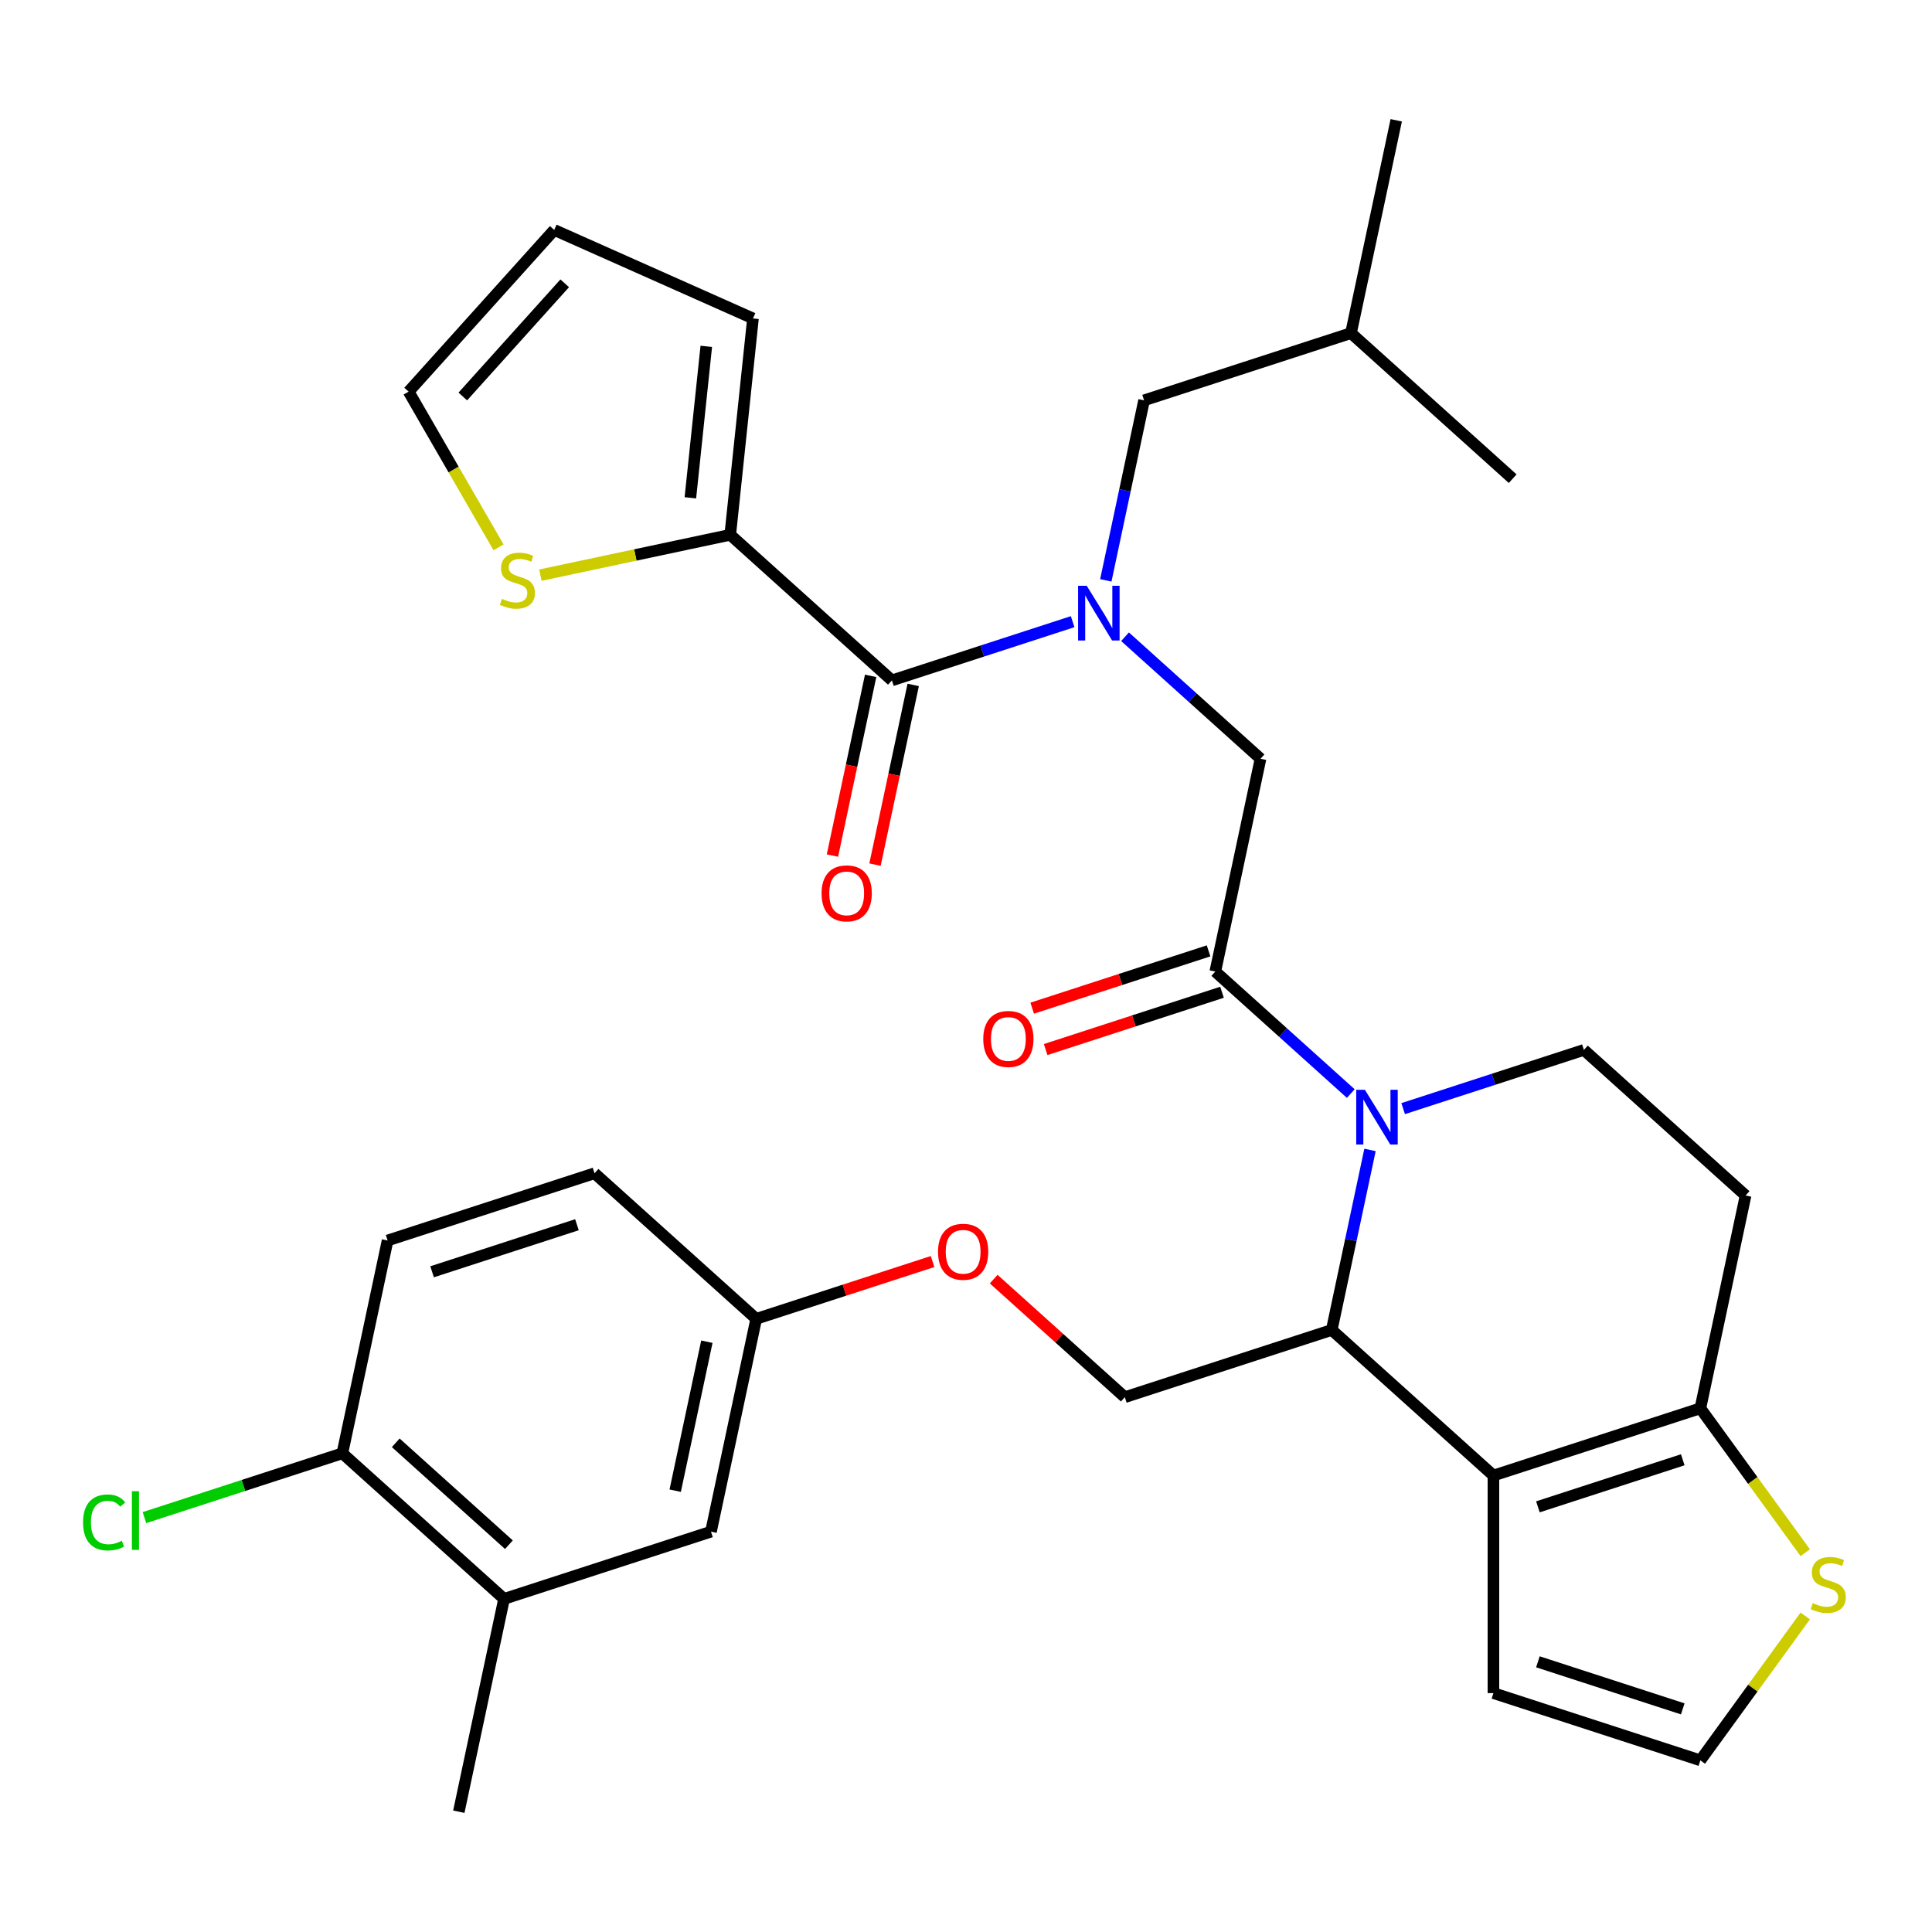 <?xml version='1.0' encoding='iso-8859-1'?>
<svg version='1.1' baseProfile='full'
              xmlns='http://www.w3.org/2000/svg'
                      xmlns:rdkit='http://www.rdkit.org/xml'
                      xmlns:xlink='http://www.w3.org/1999/xlink'
                  xml:space='preserve'
width='1000px' height='1000px' viewBox='0 0 1000 1000'>
<!-- END OF HEADER -->
<rect style='opacity:1.0;fill:#FFFFFF;stroke:none' width='1000' height='1000' x='0' y='0'> </rect>
<path class='bond-0' d='M 377.968,276.817 L 328.839,287.259' style='fill:none;fill-rule:evenodd;stroke:#000000;stroke-width:6px;stroke-linecap:butt;stroke-linejoin:miter;stroke-opacity:1' />
<path class='bond-0' d='M 328.839,287.259 L 279.71,297.702' style='fill:none;fill-rule:evenodd;stroke:#CCCC00;stroke-width:6px;stroke-linecap:butt;stroke-linejoin:miter;stroke-opacity:1' />
<path class='bond-1' d='M 377.968,276.817 L 389.739,164.82' style='fill:none;fill-rule:evenodd;stroke:#000000;stroke-width:6px;stroke-linecap:butt;stroke-linejoin:miter;stroke-opacity:1' />
<path class='bond-1' d='M 357.334,257.663 L 365.574,179.265' style='fill:none;fill-rule:evenodd;stroke:#000000;stroke-width:6px;stroke-linecap:butt;stroke-linejoin:miter;stroke-opacity:1' />
<path class='bond-2' d='M 377.968,276.817 L 461.656,352.17' style='fill:none;fill-rule:evenodd;stroke:#000000;stroke-width:6px;stroke-linecap:butt;stroke-linejoin:miter;stroke-opacity:1' />
<path class='bond-3' d='M 582.314,329.576 L 617.38,361.15' style='fill:none;fill-rule:evenodd;stroke:#0000FF;stroke-width:6px;stroke-linecap:butt;stroke-linejoin:miter;stroke-opacity:1' />
<path class='bond-3' d='M 617.38,361.15 L 652.447,392.724' style='fill:none;fill-rule:evenodd;stroke:#000000;stroke-width:6px;stroke-linecap:butt;stroke-linejoin:miter;stroke-opacity:1' />
<path class='bond-4' d='M 555.203,321.775 L 508.429,336.973' style='fill:none;fill-rule:evenodd;stroke:#0000FF;stroke-width:6px;stroke-linecap:butt;stroke-linejoin:miter;stroke-opacity:1' />
<path class='bond-4' d='M 508.429,336.973 L 461.656,352.17' style='fill:none;fill-rule:evenodd;stroke:#000000;stroke-width:6px;stroke-linecap:butt;stroke-linejoin:miter;stroke-opacity:1' />
<path class='bond-5' d='M 572.366,300.395 L 582.269,253.806' style='fill:none;fill-rule:evenodd;stroke:#0000FF;stroke-width:6px;stroke-linecap:butt;stroke-linejoin:miter;stroke-opacity:1' />
<path class='bond-5' d='M 582.269,253.806 L 592.172,207.217' style='fill:none;fill-rule:evenodd;stroke:#000000;stroke-width:6px;stroke-linecap:butt;stroke-linejoin:miter;stroke-opacity:1' />
<path class='bond-6' d='M 450.641,349.829 L 440.755,396.338' style='fill:none;fill-rule:evenodd;stroke:#000000;stroke-width:6px;stroke-linecap:butt;stroke-linejoin:miter;stroke-opacity:1' />
<path class='bond-6' d='M 440.755,396.338 L 430.869,442.847' style='fill:none;fill-rule:evenodd;stroke:#FF0000;stroke-width:6px;stroke-linecap:butt;stroke-linejoin:miter;stroke-opacity:1' />
<path class='bond-6' d='M 472.671,354.512 L 462.786,401.02' style='fill:none;fill-rule:evenodd;stroke:#000000;stroke-width:6px;stroke-linecap:butt;stroke-linejoin:miter;stroke-opacity:1' />
<path class='bond-6' d='M 462.786,401.02 L 452.9,447.529' style='fill:none;fill-rule:evenodd;stroke:#FF0000;stroke-width:6px;stroke-linecap:butt;stroke-linejoin:miter;stroke-opacity:1' />
<path class='bond-7' d='M 258.037,283.295 L 234.772,243' style='fill:none;fill-rule:evenodd;stroke:#CCCC00;stroke-width:6px;stroke-linecap:butt;stroke-linejoin:miter;stroke-opacity:1' />
<path class='bond-7' d='M 234.772,243 L 211.507,202.704' style='fill:none;fill-rule:evenodd;stroke:#000000;stroke-width:6px;stroke-linecap:butt;stroke-linejoin:miter;stroke-opacity:1' />
<path class='bond-8' d='M 389.739,164.82 L 286.861,119.015' style='fill:none;fill-rule:evenodd;stroke:#000000;stroke-width:6px;stroke-linecap:butt;stroke-linejoin:miter;stroke-opacity:1' />
<path class='bond-9' d='M 592.172,207.217 L 699.274,172.418' style='fill:none;fill-rule:evenodd;stroke:#000000;stroke-width:6px;stroke-linecap:butt;stroke-linejoin:miter;stroke-opacity:1' />
<path class='bond-10' d='M 699.274,172.418 L 722.688,62.265' style='fill:none;fill-rule:evenodd;stroke:#000000;stroke-width:6px;stroke-linecap:butt;stroke-linejoin:miter;stroke-opacity:1' />
<path class='bond-11' d='M 699.274,172.418 L 782.963,247.771' style='fill:none;fill-rule:evenodd;stroke:#000000;stroke-width:6px;stroke-linecap:butt;stroke-linejoin:miter;stroke-opacity:1' />
<path class='bond-12' d='M 709.113,595.206 L 699.21,641.795' style='fill:none;fill-rule:evenodd;stroke:#0000FF;stroke-width:6px;stroke-linecap:butt;stroke-linejoin:miter;stroke-opacity:1' />
<path class='bond-12' d='M 699.21,641.795 L 689.308,688.384' style='fill:none;fill-rule:evenodd;stroke:#000000;stroke-width:6px;stroke-linecap:butt;stroke-linejoin:miter;stroke-opacity:1' />
<path class='bond-13' d='M 699.166,566.025 L 664.1,534.451' style='fill:none;fill-rule:evenodd;stroke:#0000FF;stroke-width:6px;stroke-linecap:butt;stroke-linejoin:miter;stroke-opacity:1' />
<path class='bond-13' d='M 664.1,534.451 L 629.033,502.877' style='fill:none;fill-rule:evenodd;stroke:#000000;stroke-width:6px;stroke-linecap:butt;stroke-linejoin:miter;stroke-opacity:1' />
<path class='bond-14' d='M 726.277,573.826 L 773.05,558.629' style='fill:none;fill-rule:evenodd;stroke:#0000FF;stroke-width:6px;stroke-linecap:butt;stroke-linejoin:miter;stroke-opacity:1' />
<path class='bond-14' d='M 773.05,558.629 L 819.824,543.431' style='fill:none;fill-rule:evenodd;stroke:#000000;stroke-width:6px;stroke-linecap:butt;stroke-linejoin:miter;stroke-opacity:1' />
<path class='bond-15' d='M 625.553,492.167 L 579.91,506.997' style='fill:none;fill-rule:evenodd;stroke:#000000;stroke-width:6px;stroke-linecap:butt;stroke-linejoin:miter;stroke-opacity:1' />
<path class='bond-15' d='M 579.91,506.997 L 534.266,521.828' style='fill:none;fill-rule:evenodd;stroke:#FF0000;stroke-width:6px;stroke-linecap:butt;stroke-linejoin:miter;stroke-opacity:1' />
<path class='bond-15' d='M 632.513,513.587 L 586.869,528.418' style='fill:none;fill-rule:evenodd;stroke:#000000;stroke-width:6px;stroke-linecap:butt;stroke-linejoin:miter;stroke-opacity:1' />
<path class='bond-15' d='M 586.869,528.418 L 541.226,543.248' style='fill:none;fill-rule:evenodd;stroke:#FF0000;stroke-width:6px;stroke-linecap:butt;stroke-linejoin:miter;stroke-opacity:1' />
<path class='bond-16' d='M 629.033,502.877 L 652.447,392.724' style='fill:none;fill-rule:evenodd;stroke:#000000;stroke-width:6px;stroke-linecap:butt;stroke-linejoin:miter;stroke-opacity:1' />
<path class='bond-17' d='M 689.308,688.384 L 772.996,763.737' style='fill:none;fill-rule:evenodd;stroke:#000000;stroke-width:6px;stroke-linecap:butt;stroke-linejoin:miter;stroke-opacity:1' />
<path class='bond-18' d='M 689.308,688.384 L 582.205,723.183' style='fill:none;fill-rule:evenodd;stroke:#000000;stroke-width:6px;stroke-linecap:butt;stroke-linejoin:miter;stroke-opacity:1' />
<path class='bond-19' d='M 819.824,543.431 L 903.512,618.784' style='fill:none;fill-rule:evenodd;stroke:#000000;stroke-width:6px;stroke-linecap:butt;stroke-linejoin:miter;stroke-opacity:1' />
<path class='bond-20' d='M 903.512,618.784 L 880.098,728.937' style='fill:none;fill-rule:evenodd;stroke:#000000;stroke-width:6px;stroke-linecap:butt;stroke-linejoin:miter;stroke-opacity:1' />
<path class='bond-21' d='M 772.996,763.737 L 880.098,728.937' style='fill:none;fill-rule:evenodd;stroke:#000000;stroke-width:6px;stroke-linecap:butt;stroke-linejoin:miter;stroke-opacity:1' />
<path class='bond-21' d='M 796.021,779.938 L 870.993,755.578' style='fill:none;fill-rule:evenodd;stroke:#000000;stroke-width:6px;stroke-linecap:butt;stroke-linejoin:miter;stroke-opacity:1' />
<path class='bond-22' d='M 772.996,763.737 L 772.996,876.351' style='fill:none;fill-rule:evenodd;stroke:#000000;stroke-width:6px;stroke-linecap:butt;stroke-linejoin:miter;stroke-opacity:1' />
<path class='bond-23' d='M 880.098,728.937 L 907.247,766.304' style='fill:none;fill-rule:evenodd;stroke:#000000;stroke-width:6px;stroke-linecap:butt;stroke-linejoin:miter;stroke-opacity:1' />
<path class='bond-23' d='M 907.247,766.304 L 934.396,803.672' style='fill:none;fill-rule:evenodd;stroke:#CCCC00;stroke-width:6px;stroke-linecap:butt;stroke-linejoin:miter;stroke-opacity:1' />
<path class='bond-24' d='M 934.396,836.417 L 907.247,873.784' style='fill:none;fill-rule:evenodd;stroke:#CCCC00;stroke-width:6px;stroke-linecap:butt;stroke-linejoin:miter;stroke-opacity:1' />
<path class='bond-24' d='M 907.247,873.784 L 880.098,911.151' style='fill:none;fill-rule:evenodd;stroke:#000000;stroke-width:6px;stroke-linecap:butt;stroke-linejoin:miter;stroke-opacity:1' />
<path class='bond-25' d='M 880.098,911.151 L 772.996,876.351' style='fill:none;fill-rule:evenodd;stroke:#000000;stroke-width:6px;stroke-linecap:butt;stroke-linejoin:miter;stroke-opacity:1' />
<path class='bond-25' d='M 870.993,884.51 L 796.021,860.151' style='fill:none;fill-rule:evenodd;stroke:#000000;stroke-width:6px;stroke-linecap:butt;stroke-linejoin:miter;stroke-opacity:1' />
<path class='bond-26' d='M 260.899,827.582 L 177.21,752.229' style='fill:none;fill-rule:evenodd;stroke:#000000;stroke-width:6px;stroke-linecap:butt;stroke-linejoin:miter;stroke-opacity:1' />
<path class='bond-26' d='M 263.416,799.541 L 204.834,746.794' style='fill:none;fill-rule:evenodd;stroke:#000000;stroke-width:6px;stroke-linecap:butt;stroke-linejoin:miter;stroke-opacity:1' />
<path class='bond-27' d='M 260.899,827.582 L 368.001,792.783' style='fill:none;fill-rule:evenodd;stroke:#000000;stroke-width:6px;stroke-linecap:butt;stroke-linejoin:miter;stroke-opacity:1' />
<path class='bond-28' d='M 260.899,827.582 L 237.485,937.735' style='fill:none;fill-rule:evenodd;stroke:#000000;stroke-width:6px;stroke-linecap:butt;stroke-linejoin:miter;stroke-opacity:1' />
<path class='bond-29' d='M 514.332,662.07 L 548.269,692.627' style='fill:none;fill-rule:evenodd;stroke:#FF0000;stroke-width:6px;stroke-linecap:butt;stroke-linejoin:miter;stroke-opacity:1' />
<path class='bond-29' d='M 548.269,692.627 L 582.205,723.183' style='fill:none;fill-rule:evenodd;stroke:#000000;stroke-width:6px;stroke-linecap:butt;stroke-linejoin:miter;stroke-opacity:1' />
<path class='bond-30' d='M 482.702,652.969 L 437.058,667.799' style='fill:none;fill-rule:evenodd;stroke:#FF0000;stroke-width:6px;stroke-linecap:butt;stroke-linejoin:miter;stroke-opacity:1' />
<path class='bond-30' d='M 437.058,667.799 L 391.415,682.629' style='fill:none;fill-rule:evenodd;stroke:#000000;stroke-width:6px;stroke-linecap:butt;stroke-linejoin:miter;stroke-opacity:1' />
<path class='bond-31' d='M 177.21,752.229 L 200.624,642.076' style='fill:none;fill-rule:evenodd;stroke:#000000;stroke-width:6px;stroke-linecap:butt;stroke-linejoin:miter;stroke-opacity:1' />
<path class='bond-32' d='M 177.21,752.229 L 125.987,768.872' style='fill:none;fill-rule:evenodd;stroke:#000000;stroke-width:6px;stroke-linecap:butt;stroke-linejoin:miter;stroke-opacity:1' />
<path class='bond-32' d='M 125.987,768.872 L 74.763,785.516' style='fill:none;fill-rule:evenodd;stroke:#00CC00;stroke-width:6px;stroke-linecap:butt;stroke-linejoin:miter;stroke-opacity:1' />
<path class='bond-33' d='M 200.624,642.076 L 307.726,607.276' style='fill:none;fill-rule:evenodd;stroke:#000000;stroke-width:6px;stroke-linecap:butt;stroke-linejoin:miter;stroke-opacity:1' />
<path class='bond-33' d='M 223.649,658.276 L 298.621,633.916' style='fill:none;fill-rule:evenodd;stroke:#000000;stroke-width:6px;stroke-linecap:butt;stroke-linejoin:miter;stroke-opacity:1' />
<path class='bond-34' d='M 307.726,607.276 L 391.415,682.629' style='fill:none;fill-rule:evenodd;stroke:#000000;stroke-width:6px;stroke-linecap:butt;stroke-linejoin:miter;stroke-opacity:1' />
<path class='bond-35' d='M 391.415,682.629 L 368.001,792.783' style='fill:none;fill-rule:evenodd;stroke:#000000;stroke-width:6px;stroke-linecap:butt;stroke-linejoin:miter;stroke-opacity:1' />
<path class='bond-35' d='M 365.872,694.47 L 349.482,771.577' style='fill:none;fill-rule:evenodd;stroke:#000000;stroke-width:6px;stroke-linecap:butt;stroke-linejoin:miter;stroke-opacity:1' />
<path class='bond-36' d='M 211.507,202.704 L 286.861,119.015' style='fill:none;fill-rule:evenodd;stroke:#000000;stroke-width:6px;stroke-linecap:butt;stroke-linejoin:miter;stroke-opacity:1' />
<path class='bond-36' d='M 239.548,205.221 L 292.296,146.639' style='fill:none;fill-rule:evenodd;stroke:#000000;stroke-width:6px;stroke-linecap:butt;stroke-linejoin:miter;stroke-opacity:1' />
<path  class='atom-1' d='M 562.498 303.211
L 571.778 318.211
Q 572.698 319.691, 574.178 322.371
Q 575.658 325.051, 575.738 325.211
L 575.738 303.211
L 579.498 303.211
L 579.498 331.531
L 575.618 331.531
L 565.658 315.131
Q 564.498 313.211, 563.258 311.011
Q 562.058 308.811, 561.698 308.131
L 561.698 331.531
L 558.018 331.531
L 558.018 303.211
L 562.498 303.211
' fill='#0000FF'/>
<path  class='atom-3' d='M 425.242 462.403
Q 425.242 455.603, 428.602 451.803
Q 431.962 448.003, 438.242 448.003
Q 444.522 448.003, 447.882 451.803
Q 451.242 455.603, 451.242 462.403
Q 451.242 469.283, 447.842 473.203
Q 444.442 477.083, 438.242 477.083
Q 432.002 477.083, 428.602 473.203
Q 425.242 469.323, 425.242 462.403
M 438.242 473.883
Q 442.562 473.883, 444.882 471.003
Q 447.242 468.083, 447.242 462.403
Q 447.242 456.843, 444.882 454.043
Q 442.562 451.203, 438.242 451.203
Q 433.922 451.203, 431.562 454.003
Q 429.242 456.803, 429.242 462.403
Q 429.242 468.123, 431.562 471.003
Q 433.922 473.883, 438.242 473.883
' fill='#FF0000'/>
<path  class='atom-4' d='M 259.814 309.95
Q 260.134 310.07, 261.454 310.63
Q 262.774 311.19, 264.214 311.55
Q 265.694 311.87, 267.134 311.87
Q 269.814 311.87, 271.374 310.59
Q 272.934 309.27, 272.934 306.99
Q 272.934 305.43, 272.134 304.47
Q 271.374 303.51, 270.174 302.99
Q 268.974 302.47, 266.974 301.87
Q 264.454 301.11, 262.934 300.39
Q 261.454 299.67, 260.374 298.15
Q 259.334 296.63, 259.334 294.07
Q 259.334 290.51, 261.734 288.31
Q 264.174 286.11, 268.974 286.11
Q 272.254 286.11, 275.974 287.67
L 275.054 290.75
Q 271.654 289.35, 269.094 289.35
Q 266.334 289.35, 264.814 290.51
Q 263.294 291.63, 263.334 293.59
Q 263.334 295.11, 264.094 296.03
Q 264.894 296.95, 266.014 297.47
Q 267.174 297.99, 269.094 298.59
Q 271.654 299.39, 273.174 300.19
Q 274.694 300.99, 275.774 302.63
Q 276.894 304.23, 276.894 306.99
Q 276.894 310.91, 274.254 313.03
Q 271.654 315.11, 267.294 315.11
Q 264.774 315.11, 262.854 314.55
Q 260.974 314.03, 258.734 313.11
L 259.814 309.95
' fill='#CCCC00'/>
<path  class='atom-8' d='M 706.461 564.071
L 715.741 579.071
Q 716.661 580.551, 718.141 583.231
Q 719.621 585.911, 719.701 586.071
L 719.701 564.071
L 723.461 564.071
L 723.461 592.391
L 719.581 592.391
L 709.621 575.991
Q 708.461 574.071, 707.221 571.871
Q 706.021 569.671, 705.661 568.991
L 705.661 592.391
L 701.981 592.391
L 701.981 564.071
L 706.461 564.071
' fill='#0000FF'/>
<path  class='atom-10' d='M 508.931 537.757
Q 508.931 530.957, 512.291 527.157
Q 515.651 523.357, 521.931 523.357
Q 528.211 523.357, 531.571 527.157
Q 534.931 530.957, 534.931 537.757
Q 534.931 544.637, 531.531 548.557
Q 528.131 552.437, 521.931 552.437
Q 515.691 552.437, 512.291 548.557
Q 508.931 544.677, 508.931 537.757
M 521.931 549.237
Q 526.251 549.237, 528.571 546.357
Q 530.931 543.437, 530.931 537.757
Q 530.931 532.197, 528.571 529.397
Q 526.251 526.557, 521.931 526.557
Q 517.611 526.557, 515.251 529.357
Q 512.931 532.157, 512.931 537.757
Q 512.931 543.477, 515.251 546.357
Q 517.611 549.237, 521.931 549.237
' fill='#FF0000'/>
<path  class='atom-17' d='M 938.291 829.764
Q 938.611 829.884, 939.931 830.444
Q 941.251 831.004, 942.691 831.364
Q 944.171 831.684, 945.611 831.684
Q 948.291 831.684, 949.851 830.404
Q 951.411 829.084, 951.411 826.804
Q 951.411 825.244, 950.611 824.284
Q 949.851 823.324, 948.651 822.804
Q 947.451 822.284, 945.451 821.684
Q 942.931 820.924, 941.411 820.204
Q 939.931 819.484, 938.851 817.964
Q 937.811 816.444, 937.811 813.884
Q 937.811 810.324, 940.211 808.124
Q 942.651 805.924, 947.451 805.924
Q 950.731 805.924, 954.451 807.484
L 953.531 810.564
Q 950.131 809.164, 947.571 809.164
Q 944.811 809.164, 943.291 810.324
Q 941.771 811.444, 941.811 813.404
Q 941.811 814.924, 942.571 815.844
Q 943.371 816.764, 944.491 817.284
Q 945.651 817.804, 947.571 818.404
Q 950.131 819.204, 951.651 820.004
Q 953.171 820.804, 954.251 822.444
Q 955.371 824.044, 955.371 826.804
Q 955.371 830.724, 952.731 832.844
Q 950.131 834.924, 945.771 834.924
Q 943.251 834.924, 941.331 834.364
Q 939.451 833.844, 937.211 832.924
L 938.291 829.764
' fill='#CCCC00'/>
<path  class='atom-21' d='M 485.517 647.91
Q 485.517 641.11, 488.877 637.31
Q 492.237 633.51, 498.517 633.51
Q 504.797 633.51, 508.157 637.31
Q 511.517 641.11, 511.517 647.91
Q 511.517 654.79, 508.117 658.71
Q 504.717 662.59, 498.517 662.59
Q 492.277 662.59, 488.877 658.71
Q 485.517 654.83, 485.517 647.91
M 498.517 659.39
Q 502.837 659.39, 505.157 656.51
Q 507.517 653.59, 507.517 647.91
Q 507.517 642.35, 505.157 639.55
Q 502.837 636.71, 498.517 636.71
Q 494.197 636.71, 491.837 639.51
Q 489.517 642.31, 489.517 647.91
Q 489.517 653.63, 491.837 656.51
Q 494.197 659.39, 498.517 659.39
' fill='#FF0000'/>
<path  class='atom-29' d='M 42.988 788.008
Q 42.988 780.968, 46.268 777.288
Q 49.588 773.568, 55.868 773.568
Q 61.708 773.568, 64.828 777.688
L 62.188 779.848
Q 59.908 776.848, 55.868 776.848
Q 51.588 776.848, 49.308 779.728
Q 47.068 782.568, 47.068 788.008
Q 47.068 793.608, 49.388 796.488
Q 51.748 799.368, 56.308 799.368
Q 59.428 799.368, 63.068 797.488
L 64.188 800.488
Q 62.708 801.448, 60.468 802.008
Q 58.228 802.568, 55.748 802.568
Q 49.588 802.568, 46.268 798.808
Q 42.988 795.048, 42.988 788.008
' fill='#00CC00'/>
<path  class='atom-29' d='M 68.268 771.848
L 71.948 771.848
L 71.948 802.208
L 68.268 802.208
L 68.268 771.848
' fill='#00CC00'/>
</svg>
